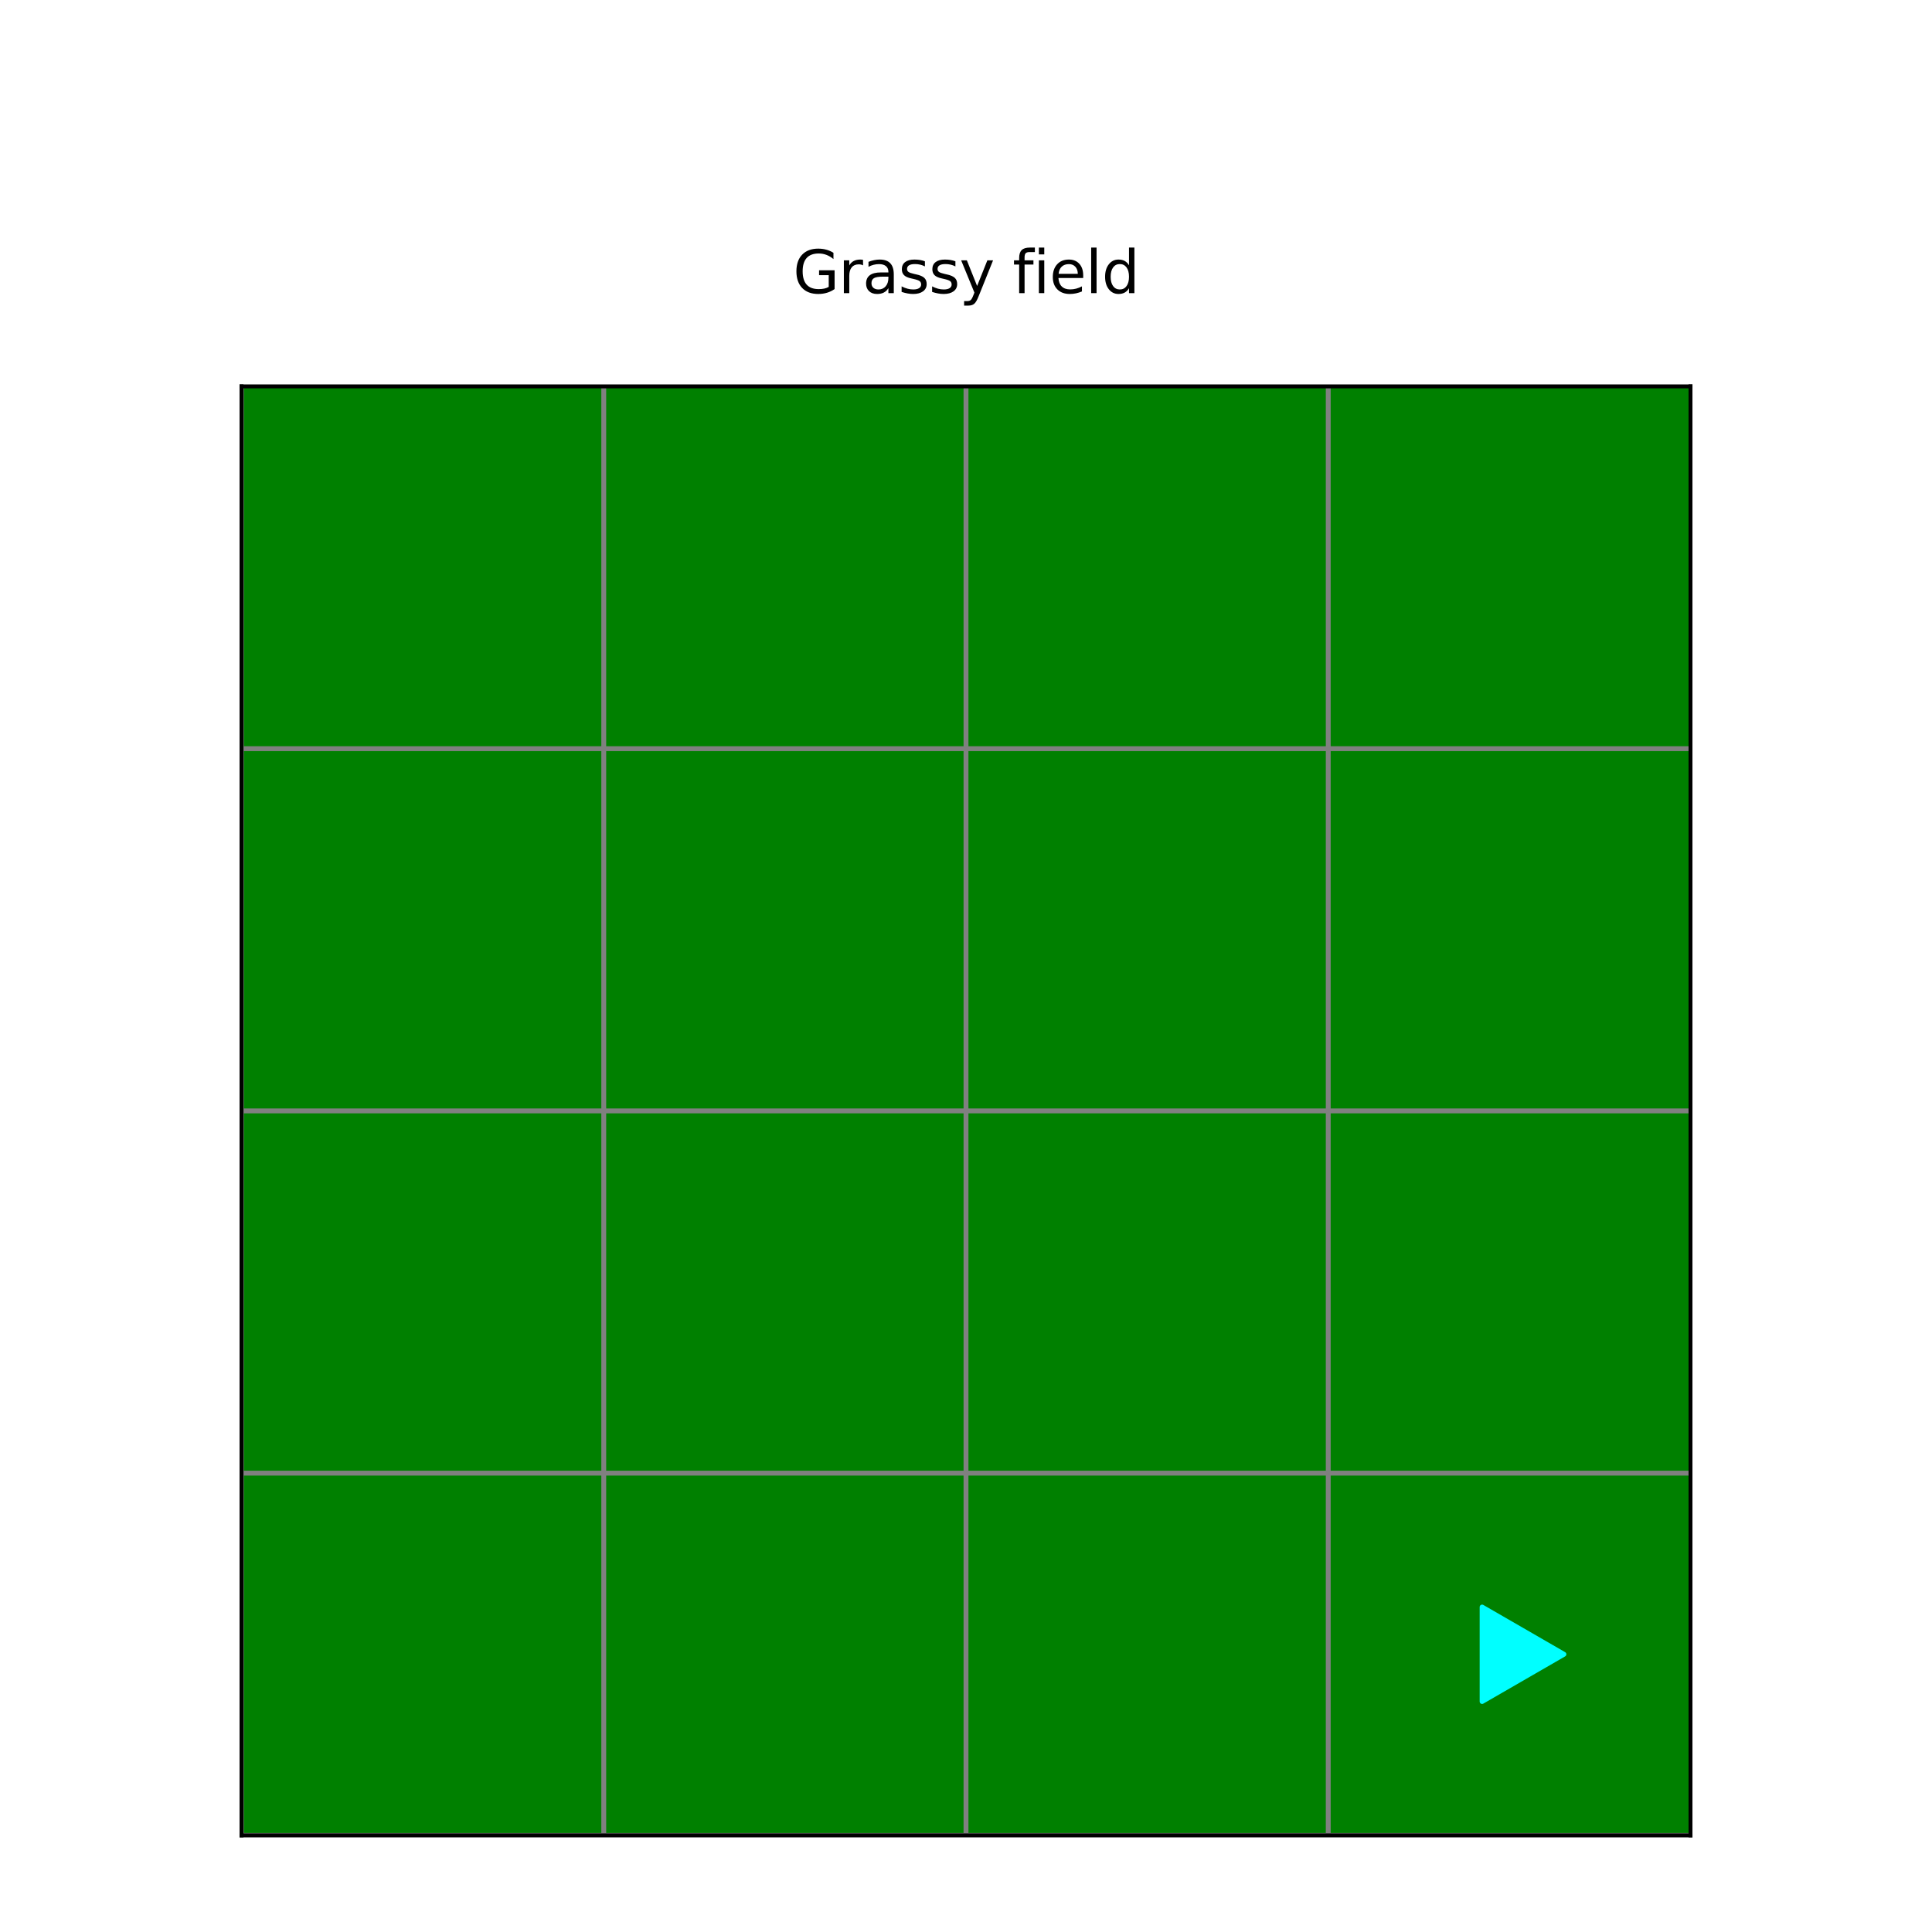 <?xml version="1.0" encoding="utf-8" standalone="no"?>
<!DOCTYPE svg PUBLIC "-//W3C//DTD SVG 1.1//EN"
  "http://www.w3.org/Graphics/SVG/1.1/DTD/svg11.dtd">
<svg xmlns:xlink="http://www.w3.org/1999/xlink" width="396pt" height="396pt" viewBox="0 0 396 396" xmlns="http://www.w3.org/2000/svg" version="1.1">
 <defs>
  <style type="text/css">*{stroke-linejoin: round; stroke-linecap: butt}</style>
 </defs>
 <g id="figure_1">
  <g id="patch_1">
   <path d="M 0 396 
L 396 396 
L 396 0 
L 0 0 
z
" style="fill: #ffffff"/>
  </g>
  <g id="axes_1">
   <g id="patch_2">
    <path d="M 49.5 376.2 
L 346.5 376.2 
L 346.5 79.2 
L 49.5 79.2 
z
" style="fill: #ffffff"/>
   </g>
   <g id="patch_3">
    <path d="M 49.5 376.2 
L 123.75 376.2 
L 123.75 301.95 
L 49.5 301.95 
z
" clip-path="url(#p96957102e4)" style="fill: #008000; stroke: #008000; stroke-linejoin: miter"/>
   </g>
   <g id="patch_4">
    <path d="M 123.75 376.2 
L 198 376.2 
L 198 301.95 
L 123.75 301.95 
z
" clip-path="url(#p96957102e4)" style="fill: #008000; stroke: #008000; stroke-linejoin: miter"/>
   </g>
   <g id="patch_5">
    <path d="M 198 376.2 
L 272.25 376.2 
L 272.25 301.95 
L 198 301.95 
z
" clip-path="url(#p96957102e4)" style="fill: #008000; stroke: #008000; stroke-linejoin: miter"/>
   </g>
   <g id="patch_6">
    <path d="M 272.25 376.2 
L 346.5 376.2 
L 346.5 301.95 
L 272.25 301.95 
z
" clip-path="url(#p96957102e4)" style="fill: #008000; stroke: #008000; stroke-linejoin: miter"/>
   </g>
   <g id="patch_7">
    <path d="M 49.5 301.95 
L 123.75 301.95 
L 123.75 227.7 
L 49.5 227.7 
z
" clip-path="url(#p96957102e4)" style="fill: #008000; stroke: #008000; stroke-linejoin: miter"/>
   </g>
   <g id="patch_8">
    <path d="M 123.75 301.95 
L 198 301.95 
L 198 227.7 
L 123.75 227.7 
z
" clip-path="url(#p96957102e4)" style="fill: #008000; stroke: #008000; stroke-linejoin: miter"/>
   </g>
   <g id="patch_9">
    <path d="M 198 301.95 
L 272.25 301.95 
L 272.25 227.7 
L 198 227.7 
z
" clip-path="url(#p96957102e4)" style="fill: #008000; stroke: #008000; stroke-linejoin: miter"/>
   </g>
   <g id="patch_10">
    <path d="M 272.25 301.95 
L 346.5 301.95 
L 346.5 227.7 
L 272.25 227.7 
z
" clip-path="url(#p96957102e4)" style="fill: #008000; stroke: #008000; stroke-linejoin: miter"/>
   </g>
   <g id="patch_11">
    <path d="M 49.5 227.7 
L 123.75 227.7 
L 123.75 153.45 
L 49.5 153.45 
z
" clip-path="url(#p96957102e4)" style="fill: #008000; stroke: #008000; stroke-linejoin: miter"/>
   </g>
   <g id="patch_12">
    <path d="M 123.75 227.7 
L 198 227.7 
L 198 153.45 
L 123.75 153.45 
z
" clip-path="url(#p96957102e4)" style="fill: #008000; stroke: #008000; stroke-linejoin: miter"/>
   </g>
   <g id="patch_13">
    <path d="M 198 227.7 
L 272.25 227.7 
L 272.25 153.45 
L 198 153.45 
z
" clip-path="url(#p96957102e4)" style="fill: #008000; stroke: #008000; stroke-linejoin: miter"/>
   </g>
   <g id="patch_14">
    <path d="M 272.25 227.7 
L 346.5 227.7 
L 346.5 153.45 
L 272.25 153.45 
z
" clip-path="url(#p96957102e4)" style="fill: #008000; stroke: #008000; stroke-linejoin: miter"/>
   </g>
   <g id="patch_15">
    <path d="M 49.5 153.45 
L 123.75 153.45 
L 123.75 79.2 
L 49.5 79.2 
z
" clip-path="url(#p96957102e4)" style="fill: #008000; stroke: #008000; stroke-linejoin: miter"/>
   </g>
   <g id="patch_16">
    <path d="M 123.75 153.45 
L 198 153.45 
L 198 79.2 
L 123.75 79.2 
z
" clip-path="url(#p96957102e4)" style="fill: #008000; stroke: #008000; stroke-linejoin: miter"/>
   </g>
   <g id="patch_17">
    <path d="M 198 153.45 
L 272.25 153.45 
L 272.25 79.2 
L 198 79.2 
z
" clip-path="url(#p96957102e4)" style="fill: #008000; stroke: #008000; stroke-linejoin: miter"/>
   </g>
   <g id="patch_18">
    <path d="M 272.25 153.45 
L 346.5 153.45 
L 346.5 79.2 
L 272.25 79.2 
z
" clip-path="url(#p96957102e4)" style="fill: #008000; stroke: #008000; stroke-linejoin: miter"/>
   </g>
   <g id="PathCollection_1">
    <defs>
     <path id="m2dc309d674" d="M 11.18 0 
L -5.59 -9.682 
L -5.59 9.682 
z
" style="stroke: #00ffff"/>
    </defs>
    <g clip-path="url(#p96957102e4)">
     <use xlink:href="#m2dc309d674" x="309.375" y="339.075" style="fill: #00ffff; stroke: #00ffff"/>
    </g>
   </g>
   <g id="matplotlib.axis_1">
    <g id="text_1">
     <!--   -->
     <g transform="translate(196.093 75.2)scale(0.12 -0.12)">
      <defs>
       <path id="DejaVuSans-20" transform="scale(0.016)"/>
      </defs>
      <use xlink:href="#DejaVuSans-20"/>
     </g>
    </g>
   </g>
   <g id="line2d_1">
    <path d="M 49.5 376.2 
L 49.5 79.2 
" clip-path="url(#p96957102e4)" style="fill: none; stroke: #808080; stroke-linecap: square"/>
   </g>
   <g id="line2d_2">
    <path d="M 123.75 376.2 
L 123.75 79.2 
" clip-path="url(#p96957102e4)" style="fill: none; stroke: #808080; stroke-linecap: square"/>
   </g>
   <g id="line2d_3">
    <path d="M 198 376.2 
L 198 79.2 
" clip-path="url(#p96957102e4)" style="fill: none; stroke: #808080; stroke-linecap: square"/>
   </g>
   <g id="line2d_4">
    <path d="M 272.25 376.2 
L 272.25 79.2 
" clip-path="url(#p96957102e4)" style="fill: none; stroke: #808080; stroke-linecap: square"/>
   </g>
   <g id="line2d_5">
    <path d="M 49.5 376.2 
L 346.5 376.2 
" clip-path="url(#p96957102e4)" style="fill: none; stroke: #808080; stroke-linecap: square"/>
   </g>
   <g id="line2d_6">
    <path d="M 49.5 301.95 
L 346.5 301.95 
" clip-path="url(#p96957102e4)" style="fill: none; stroke: #808080; stroke-linecap: square"/>
   </g>
   <g id="line2d_7">
    <path d="M 49.5 227.7 
L 346.5 227.7 
" clip-path="url(#p96957102e4)" style="fill: none; stroke: #808080; stroke-linecap: square"/>
   </g>
   <g id="line2d_8">
    <path d="M 49.5 153.45 
L 346.5 153.45 
" clip-path="url(#p96957102e4)" style="fill: none; stroke: #808080; stroke-linecap: square"/>
   </g>
   <g id="patch_19">
    <path d="M 49.5 376.2 
L 49.5 79.2 
" style="fill: none; stroke: #000000; stroke-width: 0.8; stroke-linejoin: miter; stroke-linecap: square"/>
   </g>
   <g id="patch_20">
    <path d="M 346.5 376.2 
L 346.5 79.2 
" style="fill: none; stroke: #000000; stroke-width: 0.8; stroke-linejoin: miter; stroke-linecap: square"/>
   </g>
   <g id="patch_21">
    <path d="M 49.5 376.2 
L 346.5 376.2 
" style="fill: none; stroke: #000000; stroke-width: 0.8; stroke-linejoin: miter; stroke-linecap: square"/>
   </g>
   <g id="patch_22">
    <path d="M 49.5 79.2 
L 346.5 79.2 
" style="fill: none; stroke: #000000; stroke-width: 0.8; stroke-linejoin: miter; stroke-linecap: square"/>
   </g>
   <g id="text_2">
    <!-- Grassy field -->
    <g transform="translate(162.551 60.082)scale(0.12 -0.12)">
     <defs>
      <path id="DejaVuSans-47" d="M 3809 666 
L 3809 1919 
L 2778 1919 
L 2778 2438 
L 4434 2438 
L 4434 434 
Q 4069 175 3628 42 
Q 3188 -91 2688 -91 
Q 1594 -91 976 548 
Q 359 1188 359 2328 
Q 359 3472 976 4111 
Q 1594 4750 2688 4750 
Q 3144 4750 3555 4637 
Q 3966 4525 4313 4306 
L 4313 3634 
Q 3963 3931 3569 4081 
Q 3175 4231 2741 4231 
Q 1884 4231 1454 3753 
Q 1025 3275 1025 2328 
Q 1025 1384 1454 906 
Q 1884 428 2741 428 
Q 3075 428 3337 486 
Q 3600 544 3809 666 
z
" transform="scale(0.016)"/>
      <path id="DejaVuSans-72" d="M 2631 2963 
Q 2534 3019 2420 3045 
Q 2306 3072 2169 3072 
Q 1681 3072 1420 2755 
Q 1159 2438 1159 1844 
L 1159 0 
L 581 0 
L 581 3500 
L 1159 3500 
L 1159 2956 
Q 1341 3275 1631 3429 
Q 1922 3584 2338 3584 
Q 2397 3584 2469 3576 
Q 2541 3569 2628 3553 
L 2631 2963 
z
" transform="scale(0.016)"/>
      <path id="DejaVuSans-61" d="M 2194 1759 
Q 1497 1759 1228 1600 
Q 959 1441 959 1056 
Q 959 750 1161 570 
Q 1363 391 1709 391 
Q 2188 391 2477 730 
Q 2766 1069 2766 1631 
L 2766 1759 
L 2194 1759 
z
M 3341 1997 
L 3341 0 
L 2766 0 
L 2766 531 
Q 2569 213 2275 61 
Q 1981 -91 1556 -91 
Q 1019 -91 701 211 
Q 384 513 384 1019 
Q 384 1609 779 1909 
Q 1175 2209 1959 2209 
L 2766 2209 
L 2766 2266 
Q 2766 2663 2505 2880 
Q 2244 3097 1772 3097 
Q 1472 3097 1187 3025 
Q 903 2953 641 2809 
L 641 3341 
Q 956 3463 1253 3523 
Q 1550 3584 1831 3584 
Q 2591 3584 2966 3190 
Q 3341 2797 3341 1997 
z
" transform="scale(0.016)"/>
      <path id="DejaVuSans-73" d="M 2834 3397 
L 2834 2853 
Q 2591 2978 2328 3040 
Q 2066 3103 1784 3103 
Q 1356 3103 1142 2972 
Q 928 2841 928 2578 
Q 928 2378 1081 2264 
Q 1234 2150 1697 2047 
L 1894 2003 
Q 2506 1872 2764 1633 
Q 3022 1394 3022 966 
Q 3022 478 2636 193 
Q 2250 -91 1575 -91 
Q 1294 -91 989 -36 
Q 684 19 347 128 
L 347 722 
Q 666 556 975 473 
Q 1284 391 1588 391 
Q 1994 391 2212 530 
Q 2431 669 2431 922 
Q 2431 1156 2273 1281 
Q 2116 1406 1581 1522 
L 1381 1569 
Q 847 1681 609 1914 
Q 372 2147 372 2553 
Q 372 3047 722 3315 
Q 1072 3584 1716 3584 
Q 2034 3584 2315 3537 
Q 2597 3491 2834 3397 
z
" transform="scale(0.016)"/>
      <path id="DejaVuSans-79" d="M 2059 -325 
Q 1816 -950 1584 -1140 
Q 1353 -1331 966 -1331 
L 506 -1331 
L 506 -850 
L 844 -850 
Q 1081 -850 1212 -737 
Q 1344 -625 1503 -206 
L 1606 56 
L 191 3500 
L 800 3500 
L 1894 763 
L 2988 3500 
L 3597 3500 
L 2059 -325 
z
" transform="scale(0.016)"/>
      <path id="DejaVuSans-66" d="M 2375 4863 
L 2375 4384 
L 1825 4384 
Q 1516 4384 1395 4259 
Q 1275 4134 1275 3809 
L 1275 3500 
L 2222 3500 
L 2222 3053 
L 1275 3053 
L 1275 0 
L 697 0 
L 697 3053 
L 147 3053 
L 147 3500 
L 697 3500 
L 697 3744 
Q 697 4328 969 4595 
Q 1241 4863 1831 4863 
L 2375 4863 
z
" transform="scale(0.016)"/>
      <path id="DejaVuSans-69" d="M 603 3500 
L 1178 3500 
L 1178 0 
L 603 0 
L 603 3500 
z
M 603 4863 
L 1178 4863 
L 1178 4134 
L 603 4134 
L 603 4863 
z
" transform="scale(0.016)"/>
      <path id="DejaVuSans-65" d="M 3597 1894 
L 3597 1613 
L 953 1613 
Q 991 1019 1311 708 
Q 1631 397 2203 397 
Q 2534 397 2845 478 
Q 3156 559 3463 722 
L 3463 178 
Q 3153 47 2828 -22 
Q 2503 -91 2169 -91 
Q 1331 -91 842 396 
Q 353 884 353 1716 
Q 353 2575 817 3079 
Q 1281 3584 2069 3584 
Q 2775 3584 3186 3129 
Q 3597 2675 3597 1894 
z
M 3022 2063 
Q 3016 2534 2758 2815 
Q 2500 3097 2075 3097 
Q 1594 3097 1305 2825 
Q 1016 2553 972 2059 
L 3022 2063 
z
" transform="scale(0.016)"/>
      <path id="DejaVuSans-6c" d="M 603 4863 
L 1178 4863 
L 1178 0 
L 603 0 
L 603 4863 
z
" transform="scale(0.016)"/>
      <path id="DejaVuSans-64" d="M 2906 2969 
L 2906 4863 
L 3481 4863 
L 3481 0 
L 2906 0 
L 2906 525 
Q 2725 213 2448 61 
Q 2172 -91 1784 -91 
Q 1150 -91 751 415 
Q 353 922 353 1747 
Q 353 2572 751 3078 
Q 1150 3584 1784 3584 
Q 2172 3584 2448 3432 
Q 2725 3281 2906 2969 
z
M 947 1747 
Q 947 1113 1208 752 
Q 1469 391 1925 391 
Q 2381 391 2643 752 
Q 2906 1113 2906 1747 
Q 2906 2381 2643 2742 
Q 2381 3103 1925 3103 
Q 1469 3103 1208 2742 
Q 947 2381 947 1747 
z
" transform="scale(0.016)"/>
     </defs>
     <use xlink:href="#DejaVuSans-47"/>
     <use xlink:href="#DejaVuSans-72" x="77.49"/>
     <use xlink:href="#DejaVuSans-61" x="118.604"/>
     <use xlink:href="#DejaVuSans-73" x="179.883"/>
     <use xlink:href="#DejaVuSans-73" x="231.982"/>
     <use xlink:href="#DejaVuSans-79" x="284.082"/>
     <use xlink:href="#DejaVuSans-20" x="343.262"/>
     <use xlink:href="#DejaVuSans-66" x="375.049"/>
     <use xlink:href="#DejaVuSans-69" x="410.254"/>
     <use xlink:href="#DejaVuSans-65" x="438.037"/>
     <use xlink:href="#DejaVuSans-6c" x="499.561"/>
     <use xlink:href="#DejaVuSans-64" x="527.344"/>
    </g>
   </g>
  </g>
 </g>
 <defs>
  <clipPath id="p96957102e4">
   <rect x="49.5" y="79.2" width="297" height="297"/>
  </clipPath>
 </defs>
</svg>
